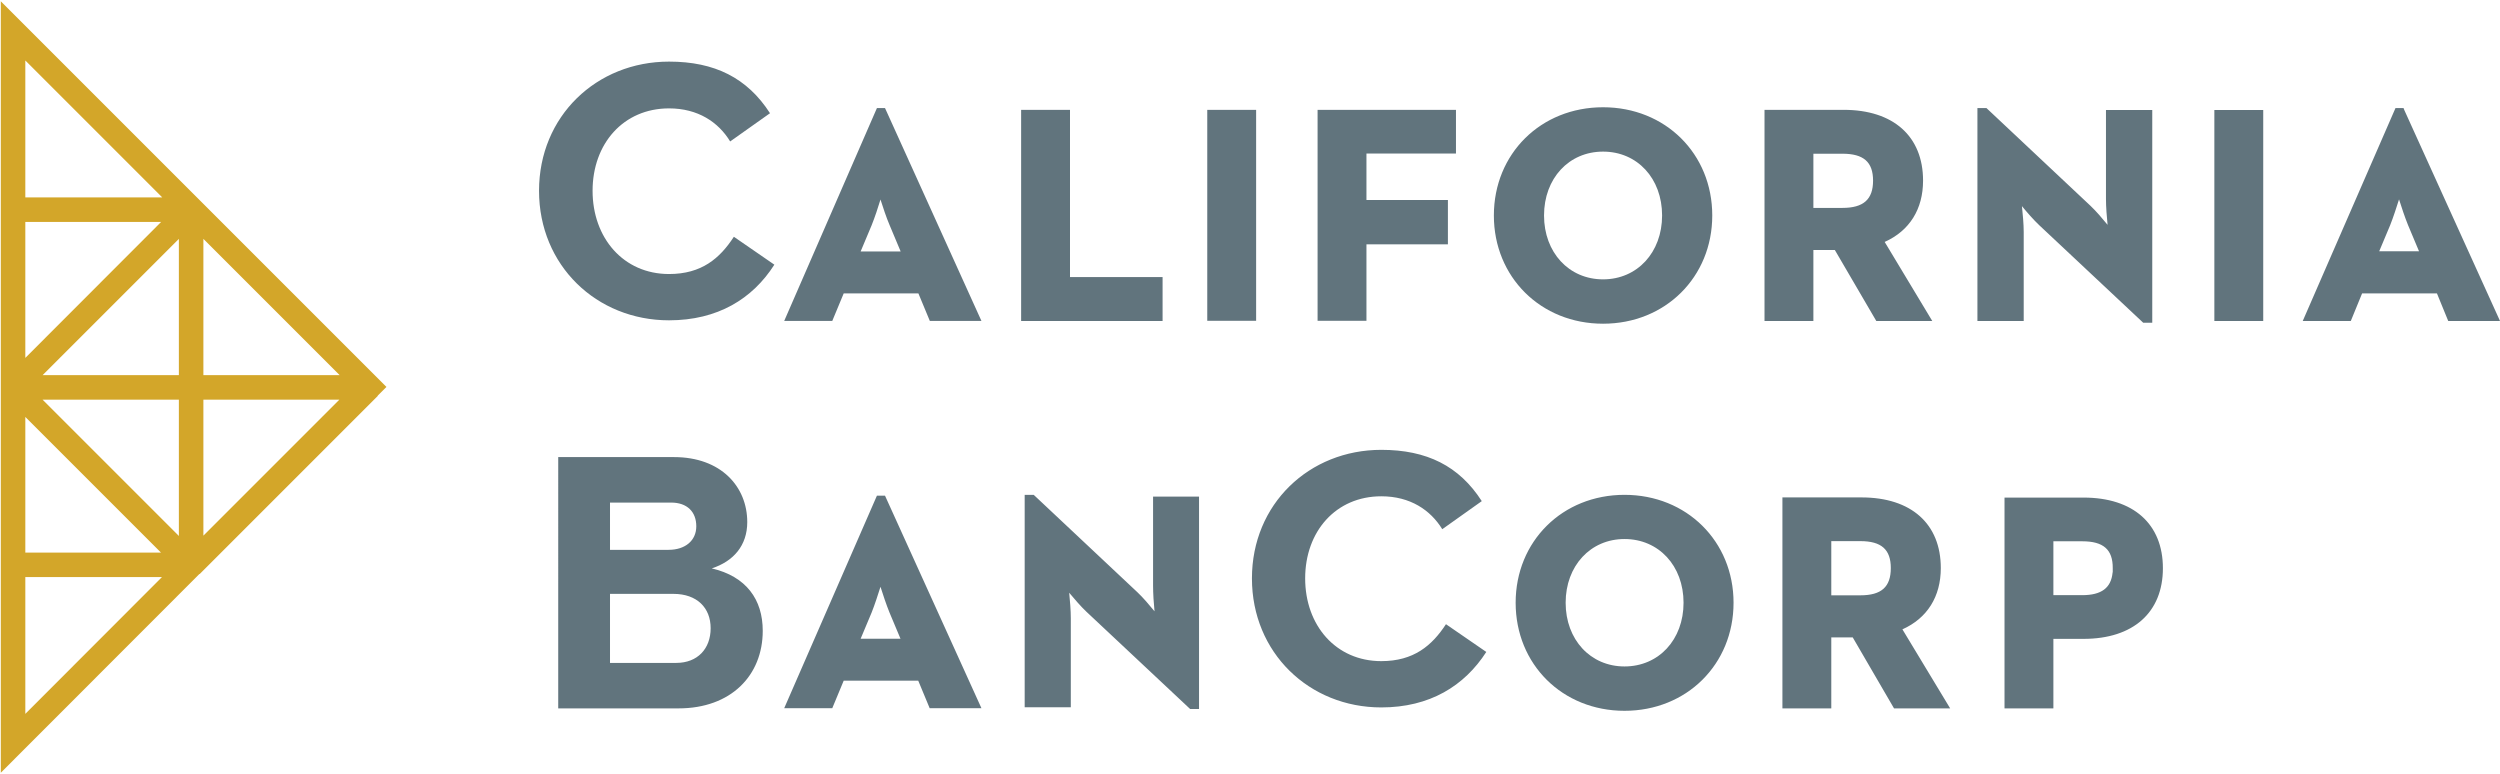 <svg version="1.2" xmlns="http://www.w3.org/2000/svg" viewBox="0 0 1550 480" width="1550" height="480"><style>.a{fill:#d3a629}.b{fill:#61747d}</style><path class="a" d="m0.5 0.8v129.1 220.2 129l123.1-123.2h0.2l110.4-110.4v-0.2l5.4-5.4zm15.2 36.7l84.9 84.9h-84.9zm0 100.1h84.2l-84.2 84.3zm110.4 10.5l84.5 84.5h-84.5zm-15.2 0v84.5h-84.5zm15.2 99.7h84.3l-84.3 84.3zm-99.7 0h84.5v84.5zm-10.7 10.7l84.1 84.1h-84.1zm0 99.3h84.7l-84.7 84.8z"/><path fill-rule="evenodd" class="b" d="m334.2 118.3c0-46.3 35.7-80.1 80.6-80.1 28.3 0 48.5 10.1 62.6 32l-24.7 17.5c-7.3-12-20-20.5-37.9-20.5-28.3 0-47.4 21.9-47.4 51.1 0 29.2 19.1 51.6 47.4 51.6 20.2 0 31.5-9.7 40.2-23.1l25.1 17.3c-13.5 21.2-35.2 34.5-65.3 34.5-44.9 0-80.6-34-80.6-80.3zm11.9 165.1h71.8c29.1 0 45.4 18.3 45.4 40.3 0 14.5-8.5 24.3-22 28.7 21.3 5 31.6 19.2 31.6 38.7 0 27.7-19.7 48.1-52.2 48.1h-74.6zm68.4 57.5c10.3 0 17.2-5.7 17.2-14.6 0-9-5.7-14.7-15.6-14.7h-37.9v29.3zm4.8 70.1c13.1 0 21.3-8.7 21.3-21.5 0-12.6-8.4-21.3-23.1-21.3h-39.3v42.8zm356.9-52.4c0-46.1 35.5-79.7 80.2-79.7 28.2 0 48.3 10 62.3 31.8l-24.5 17.4c-7.3-11.9-19.9-20.4-37.8-20.4-28.2 0-47.2 21.8-47.2 50.9 0 29.1 19 51.3 47.2 51.3 20.1 0 31.4-9.6 40.1-22.9l25 17.2c-13.6 21.1-35.1 34.4-65.1 34.4-44.7 0-80.2-33.9-80.2-80z"/><path fill-rule="evenodd" class="b" d="m714.9 307.9h28.5v131.7h-5.5l-64.4-60.4c-3.4-3.2-7.5-8-10.6-11.7 0.5 4.8 1 11 1 15.9v55.1h-28.6v-131.7h5.6l64.3 60.4c3.4 3.2 7.5 8 10.6 11.8-0.5-4.8-0.9-11.2-0.9-16zm-166.2-0.6l59.8 131.8h-32.1l-7.1-17.1h-46.2l-7.1 17.1h-29.8l57.5-131.8zm2.8 72.5c-2-4.9-4.1-11.3-5.6-16-1.5 4.7-3.5 11-5.5 16l-6.8 16.2h24.7zm523.3-6.1c0 38.2-29.1 67-67.6 67-38.5 0-67.5-28.8-67.5-67 0-38.1 29-66.9 67.5-66.9 38.5 0 67.6 28.8 67.6 66.9zm-31 0c0-22.9-15.4-39.5-36.6-39.5-21.1 0-36.5 16.6-36.5 39.5 0 22.9 15.4 39.5 36.5 39.5 21.2 0 36.6-16.6 36.6-39.5zm135.7 16.5l29.6 49h-34.8l-25.6-44h-13.3v44h-30.3v-130.8h49c30.9 0 49.2 16.4 49.2 43.8 0 17.7-8.4 31.1-23.8 38zm-44.1-21.1h18c13.1 0 18.9-5.2 18.9-16.9 0-11.5-5.8-16.7-18.9-16.7h-18zm205.6-16.8c0 27.4-18.4 43.8-49.2 43.8h-18.7v43.1h-30.3v-130.7h49c30.8 0 49.2 16.3 49.2 43.8zm-50-16.7h-17.9v33.4h17.9c11.9 0 17.9-4.5 18.8-14l0.1-0.3q0-1.1 0-2.1v-0.3c0.1-11.6-5.8-16.7-18.9-16.7zm-741.7-267.3l59.2 130.7h-32l-7.1-17.1h-46.3l-7.1 17.1h-29.8l57.5-132h5zm2.3 71.4c-2.1-4.9-4.2-11.3-5.7-16-1.4 4.7-3.5 11-5.5 16l-6.8 16.2h24.8z"/><path fill-rule="evenodd" class="b" d="m663.4 171.8h57.4v27.2h-87.7v-130.9h30.3zm115.4-103.7v130.8h-30.3v-130.8zm38.1 0h85.8v27.1h-55.5v28.8h50.5v27.5h-50.5v47.4h-30.3zm244.7 65.5c0 38.2-29.1 67.1-67.7 67.1-38.6 0-67.7-28.9-67.7-67.1 0-38.3 29.1-67.1 67.7-67.1 38.6 0 67.7 28.8 67.7 67.1zm-67.7-39.6c-21.2 0-36.6 16.6-36.6 39.6 0 22.9 15.4 39.6 36.6 39.6 21.2 0 36.6-16.7 36.6-39.6 0-23-15.4-39.6-36.6-39.6zm174.6 56l29.5 49h-34.7l-25.7-44h-13.3v44h-30.3v-130.9h49.1c30.8 0 49.2 16.4 49.2 43.9 0 17.7-8.4 31.1-23.8 38zm-44.2-21.1h18c13.1 0 19-5.3 19-16.9 0-11.6-5.9-16.7-19-16.7h-18zm181.4-60.7h28.7v131.9h-5.6l-64.5-60.5c-3.5-3.3-7.6-8-10.7-11.8 0.5 4.8 1.1 11.1 1.1 16v55.2h-28.7v-132h5.6l64.5 60.6c3.4 3.2 7.5 8 10.6 11.8-0.5-4.9-1-11.2-1-16zm97.5 0v130.8h-30.3v-130.8zm146.8 130.8h-32.1l-7-17.1h-46.4l-7 17.1h-29.8l57.5-132h5l0.5 1.3zm-57-59.4c-2-4.9-4.1-11.3-5.6-16-1.5 4.7-3.5 11-5.5 16l-6.8 16.2h24.7z"/></svg>